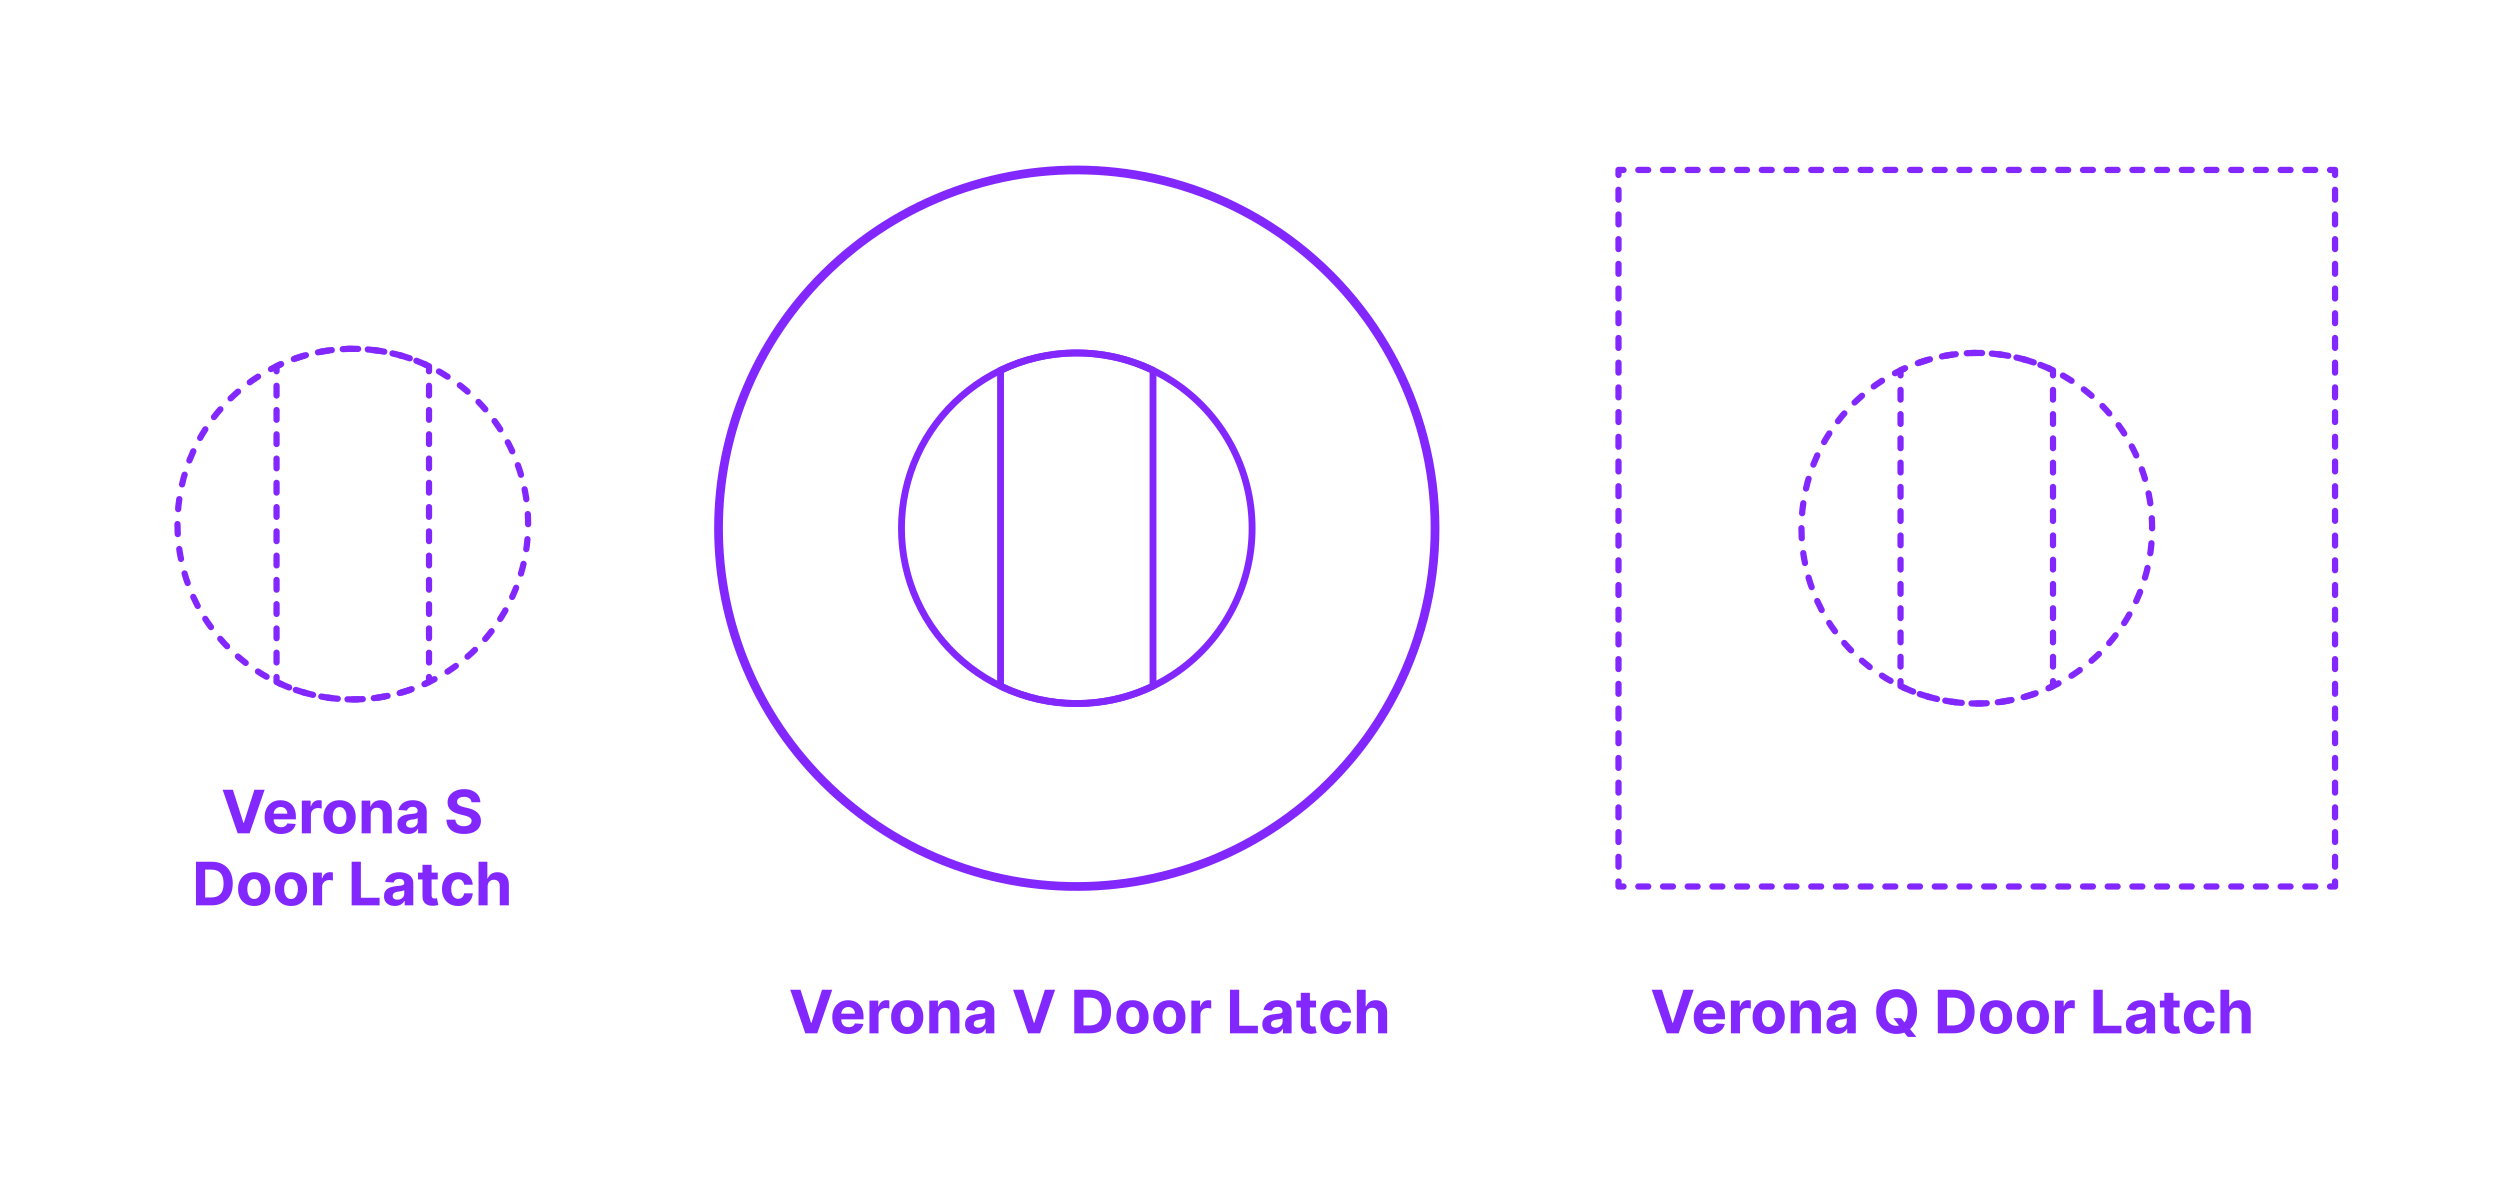 <?xml version="1.0" encoding="utf-8"?>
<!-- Generator: Adobe Illustrator 27.2.0, SVG Export Plug-In . SVG Version: 6.00 Build 0)  -->
<!DOCTYPE svg PUBLIC "-//W3C//DTD SVG 1.1//EN" "http://www.w3.org/Graphics/SVG/1.1/DTD/svg11.dtd">
<svg version="1.1" xmlns:x="http://ns.adobe.com/Extensibility/1.0/" xmlns:i="http://ns.adobe.com/AdobeIllustrator/10.0/" xmlns:graph="http://ns.adobe.com/Graphs/1.0/"
	 xmlns="http://www.w3.org/2000/svg" xmlns:xlink="http://www.w3.org/1999/xlink" xmlns:a="http://ns.adobe.com/AdobeSVGViewerExtensions/3.0/"
	 x="0px" y="0px" width="1000px" height="475px" viewBox="0 0 1000 475" enable-background="new 0 0 1000 475" xml:space="preserve"
	>
<g id="FILL-BACKGROUND">
	<rect fill="#FFFFFF" width="1000" height="475"/>
</g>
<g id="N-TEXT">
	<g id="MTEXT_00000049908892632557276000000014801915908652644497_">
		<g>
			<g>
				<g>
					<path fill="#8228FF" d="M93.149,315.889l4.219,13.262h0.162l4.227-13.262h4.091l-6.017,17.455h-4.755l-6.026-17.455H93.149z"/>
					<path fill="#8228FF" d="M112.351,333.6c-1.346,0-2.504-0.274-3.473-0.822c-0.969-0.549-1.715-1.327-2.237-2.336
						c-0.523-1.008-0.784-2.203-0.784-3.584c0-1.346,0.261-2.527,0.784-3.545c0.522-1.018,1.26-1.81,2.211-2.378
						c0.952-0.567,2.07-0.853,3.354-0.853c0.863,0,1.669,0.139,2.416,0.414s1.4,0.688,1.96,1.24c0.56,0.551,0.996,1.242,1.308,2.074
						c0.312,0.833,0.469,1.807,0.469,2.92v0.996h-11.054v-2.25h7.637c0-0.521-0.114-0.984-0.341-1.389
						c-0.227-0.403-0.541-0.721-0.941-0.95c-0.401-0.229-0.865-0.345-1.394-0.345c-0.551,0-1.039,0.126-1.462,0.379
						s-0.754,0.591-0.993,1.014c-0.239,0.424-0.361,0.895-0.367,1.411v2.14c0,0.646,0.121,1.207,0.362,1.678
						c0.242,0.473,0.584,0.836,1.027,1.092c0.443,0.256,0.968,0.383,1.577,0.383c0.403,0,0.772-0.057,1.108-0.17
						c0.335-0.113,0.622-0.284,0.861-0.512c0.238-0.227,0.42-0.506,0.545-0.835l3.358,0.222c-0.17,0.807-0.519,1.51-1.044,2.109
						c-0.526,0.6-1.202,1.065-2.029,1.398C114.384,333.434,113.431,333.6,112.351,333.6z"/>
					<path fill="#8228FF" d="M120.729,333.344v-13.091h3.52v2.284h0.136c0.239-0.812,0.639-1.428,1.202-1.846
						s1.21-0.626,1.943-0.626c0.182,0,0.378,0.011,0.588,0.034c0.21,0.022,0.395,0.054,0.554,0.094v3.221
						c-0.17-0.051-0.406-0.096-0.708-0.136s-0.577-0.06-0.827-0.06c-0.534,0-1.01,0.115-1.428,0.346
						c-0.417,0.229-0.747,0.549-0.988,0.959c-0.242,0.408-0.362,0.88-0.362,1.414v7.406H120.729z"/>
					<path fill="#8228FF" d="M135.84,333.6c-1.324,0-2.467-0.283-3.431-0.848c-0.963-0.566-1.706-1.355-2.229-2.369
						c-0.523-1.016-0.784-2.192-0.784-3.533c0-1.353,0.261-2.535,0.784-3.55c0.522-1.015,1.266-1.804,2.229-2.37
						c0.963-0.564,2.106-0.848,3.431-0.848c1.324,0,2.467,0.283,3.43,0.848c0.963,0.566,1.706,1.355,2.229,2.37
						c0.522,1.015,0.784,2.197,0.784,3.55c0,1.341-0.261,2.518-0.784,3.533c-0.523,1.014-1.266,1.803-2.229,2.369
						C138.307,333.316,137.164,333.6,135.84,333.6z M135.857,330.787c0.602,0,1.105-0.172,1.508-0.516s0.709-0.814,0.916-1.41
						c0.208-0.598,0.312-1.275,0.312-2.037s-0.104-1.441-0.312-2.037c-0.207-0.597-0.513-1.068-0.916-1.415
						s-0.906-0.521-1.508-0.521c-0.608,0-1.118,0.174-1.53,0.521c-0.412,0.347-0.722,0.818-0.929,1.415
						c-0.208,0.596-0.311,1.275-0.311,2.037s0.104,1.439,0.311,2.037c0.208,0.596,0.517,1.066,0.929,1.41
						C134.739,330.615,135.249,330.787,135.857,330.787z"/>
					<path fill="#8228FF" d="M148.283,325.775v7.568h-3.631v-13.091h3.46v2.31h0.153c0.29-0.762,0.775-1.365,1.458-1.811
						c0.682-0.446,1.508-0.67,2.48-0.67c0.909,0,1.702,0.199,2.378,0.598c0.676,0.396,1.202,0.964,1.577,1.699
						c0.375,0.736,0.562,1.613,0.562,2.629v8.336h-3.631v-7.688c0.006-0.801-0.199-1.428-0.613-1.879
						c-0.415-0.452-0.986-0.678-1.713-0.678c-0.489,0-0.919,0.105-1.291,0.314c-0.372,0.211-0.662,0.516-0.87,0.917
						C148.395,324.731,148.288,325.213,148.283,325.775z"/>
					<path fill="#8228FF" d="M163.308,333.591c-0.835,0-1.58-0.146-2.233-0.438c-0.653-0.293-1.169-0.728-1.547-1.305
						c-0.378-0.576-0.566-1.297-0.566-2.16c0-0.727,0.133-1.338,0.4-1.832s0.631-0.893,1.091-1.193
						c0.46-0.301,0.984-0.529,1.572-0.682c0.588-0.154,1.206-0.262,1.854-0.324c0.761-0.08,1.375-0.154,1.841-0.227
						c0.466-0.07,0.804-0.177,1.014-0.318c0.21-0.143,0.315-0.353,0.315-0.631v-0.051c0-0.541-0.169-0.958-0.507-1.254
						c-0.338-0.295-0.817-0.443-1.436-0.443c-0.653,0-1.173,0.145-1.56,0.432c-0.386,0.286-0.642,0.646-0.767,1.078l-3.358-0.273
						c0.17-0.795,0.506-1.484,1.006-2.066s1.146-1.031,1.939-1.348c0.792-0.314,1.711-0.473,2.757-0.473
						c0.728,0,1.425,0.086,2.092,0.256s1.262,0.436,1.781,0.793c0.52,0.357,0.931,0.816,1.231,1.377
						c0.301,0.559,0.452,1.229,0.452,2.006v8.83h-3.443v-1.815h-0.103c-0.21,0.409-0.491,0.769-0.844,1.078
						c-0.352,0.31-0.775,0.552-1.27,0.725C164.527,333.504,163.956,333.591,163.308,333.591z M164.348,331.086
						c0.534,0,1.005-0.107,1.415-0.32s0.73-0.502,0.963-0.865c0.233-0.363,0.349-0.775,0.349-1.236v-1.389
						c-0.114,0.074-0.269,0.141-0.464,0.201c-0.196,0.059-0.417,0.113-0.661,0.161s-0.489,0.091-0.733,0.128
						s-0.466,0.07-0.665,0.098c-0.426,0.062-0.798,0.162-1.117,0.299s-0.565,0.319-0.741,0.549c-0.176,0.23-0.264,0.516-0.264,0.857
						c0,0.494,0.18,0.871,0.541,1.129C163.333,330.956,163.791,331.086,164.348,331.086z"/>
					<path fill="#8228FF" d="M188.604,320.909c-0.068-0.688-0.361-1.222-0.878-1.603s-1.219-0.57-2.105-0.57
						c-0.603,0-1.111,0.084-1.526,0.251c-0.415,0.167-0.731,0.399-0.95,0.694c-0.219,0.296-0.328,0.631-0.328,1.006
						c-0.011,0.312,0.056,0.586,0.2,0.818c0.145,0.232,0.345,0.434,0.601,0.601c0.256,0.168,0.551,0.312,0.886,0.435
						c0.335,0.123,0.693,0.227,1.074,0.311l1.568,0.375c0.761,0.172,1.46,0.398,2.097,0.683s1.188,0.634,1.653,1.048
						c0.466,0.415,0.828,0.904,1.087,1.467c0.258,0.562,0.391,1.207,0.396,1.934c-0.005,1.068-0.277,1.994-0.814,2.775
						c-0.537,0.781-1.31,1.386-2.318,1.814c-1.009,0.43-2.223,0.644-3.644,0.644c-1.409,0-2.635-0.216-3.678-0.647
						s-1.855-1.072-2.438-1.922s-0.888-1.902-0.916-3.158h3.571c0.04,0.586,0.209,1.072,0.507,1.462s0.699,0.683,1.202,0.878
						s1.072,0.294,1.709,0.294c0.625,0,1.169-0.091,1.632-0.272s0.823-0.436,1.078-0.759c0.256-0.323,0.384-0.696,0.384-1.116
						c0-0.393-0.115-0.722-0.345-0.988c-0.23-0.268-0.565-0.494-1.006-0.682s-0.979-0.359-1.615-0.512l-1.9-0.478
						c-1.472-0.358-2.633-0.917-3.486-1.679c-0.852-0.762-1.275-1.787-1.27-3.077c-0.005-1.057,0.277-1.979,0.848-2.771
						c0.571-0.789,1.356-1.406,2.356-1.849c1-0.443,2.136-0.665,3.409-0.665c1.295,0,2.428,0.222,3.396,0.665
						c0.969,0.442,1.723,1.06,2.263,1.849c0.54,0.791,0.818,1.705,0.835,2.745H188.604z"/>
					<path fill="#8228FF" d="M84.563,362.144h-6.188v-17.454h6.239c1.755,0,3.267,0.348,4.534,1.043
						c1.267,0.697,2.243,1.695,2.928,2.996s1.027,2.858,1.027,4.671c0,1.817-0.342,3.38-1.027,4.688
						c-0.685,1.307-1.665,2.31-2.94,3.009C87.86,361.794,86.336,362.144,84.563,362.144z M82.066,358.981h2.344
						c1.091,0,2.01-0.194,2.757-0.583c0.747-0.39,1.31-0.994,1.688-1.816c0.378-0.82,0.567-1.882,0.567-3.183
						c0-1.29-0.189-2.344-0.567-3.162s-0.939-1.421-1.683-1.807c-0.745-0.387-1.662-0.579-2.753-0.579h-2.352V358.981z"/>
					<path fill="#8228FF" d="M101.677,362.399c-1.324,0-2.467-0.282-3.431-0.849c-0.963-0.564-1.706-1.354-2.229-2.369
						c-0.523-1.014-0.784-2.191-0.784-3.532c0-1.353,0.261-2.536,0.784-3.55c0.522-1.014,1.266-1.805,2.229-2.369
						c0.963-0.565,2.106-0.848,3.431-0.848c1.324,0,2.467,0.282,3.43,0.848c0.963,0.564,1.706,1.355,2.229,2.369
						c0.522,1.014,0.784,2.197,0.784,3.55c0,1.341-0.261,2.519-0.784,3.532c-0.523,1.015-1.266,1.805-2.229,2.369
						C104.145,362.117,103.001,362.399,101.677,362.399z M101.694,359.587c0.602,0,1.105-0.172,1.508-0.516s0.709-0.813,0.916-1.411
						c0.208-0.596,0.312-1.275,0.312-2.037c0-0.761-0.104-1.439-0.312-2.036c-0.207-0.597-0.513-1.068-0.916-1.415
						c-0.403-0.346-0.906-0.52-1.508-0.52c-0.608,0-1.118,0.174-1.53,0.52c-0.412,0.347-0.722,0.818-0.929,1.415
						s-0.311,1.275-0.311,2.036c0,0.762,0.104,1.441,0.311,2.037c0.208,0.598,0.517,1.067,0.929,1.411
						C100.576,359.415,101.086,359.587,101.694,359.587z"/>
					<path fill="#8228FF" d="M116.404,362.399c-1.324,0-2.467-0.282-3.431-0.849c-0.963-0.564-1.706-1.354-2.229-2.369
						c-0.523-1.014-0.784-2.191-0.784-3.532c0-1.353,0.261-2.536,0.784-3.55c0.522-1.014,1.266-1.805,2.229-2.369
						c0.963-0.565,2.106-0.848,3.431-0.848c1.324,0,2.467,0.282,3.43,0.848c0.963,0.564,1.706,1.355,2.229,2.369
						c0.522,1.014,0.784,2.197,0.784,3.55c0,1.341-0.261,2.519-0.784,3.532c-0.523,1.015-1.266,1.805-2.229,2.369
						C118.872,362.117,117.728,362.399,116.404,362.399z M116.421,359.587c0.602,0,1.105-0.172,1.508-0.516s0.709-0.813,0.916-1.411
						c0.208-0.596,0.312-1.275,0.312-2.037c0-0.761-0.104-1.439-0.312-2.036c-0.207-0.597-0.513-1.068-0.916-1.415
						c-0.403-0.346-0.906-0.52-1.508-0.52c-0.608,0-1.118,0.174-1.53,0.52c-0.412,0.347-0.722,0.818-0.929,1.415
						s-0.311,1.275-0.311,2.036c0,0.762,0.104,1.441,0.311,2.037c0.208,0.598,0.517,1.067,0.929,1.411
						C115.303,359.415,115.813,359.587,116.421,359.587z"/>
					<path fill="#8228FF" d="M125.216,362.144v-13.091h3.52v2.284h0.136c0.239-0.812,0.639-1.428,1.202-1.845
						c0.562-0.418,1.21-0.627,1.943-0.627c0.182,0,0.378,0.012,0.588,0.034c0.21,0.022,0.395,0.054,0.554,0.094v3.222
						c-0.17-0.051-0.406-0.097-0.708-0.137c-0.301-0.039-0.577-0.06-0.827-0.06c-0.534,0-1.01,0.115-1.428,0.345
						c-0.417,0.23-0.747,0.551-0.988,0.959c-0.242,0.409-0.362,0.881-0.362,1.415v7.406H125.216z"/>
					<path fill="#8228FF" d="M140.659,362.144v-17.454h3.69v14.412h7.483v3.042H140.659z"/>
					<path fill="#8228FF" d="M157.943,362.391c-0.835,0-1.58-0.146-2.233-0.439c-0.653-0.292-1.169-0.727-1.547-1.303
						c-0.378-0.577-0.566-1.297-0.566-2.161c0-0.728,0.133-1.338,0.4-1.833c0.267-0.494,0.631-0.891,1.091-1.192
						c0.46-0.302,0.984-0.528,1.572-0.683c0.588-0.152,1.206-0.261,1.854-0.323c0.761-0.079,1.375-0.155,1.841-0.226
						c0.466-0.071,0.804-0.178,1.014-0.32c0.21-0.142,0.315-0.352,0.315-0.631v-0.051c0-0.539-0.169-0.957-0.507-1.252
						c-0.338-0.296-0.817-0.443-1.436-0.443c-0.653,0-1.173,0.143-1.56,0.43s-0.642,0.646-0.767,1.078l-3.358-0.272
						c0.17-0.796,0.506-1.484,1.006-2.067c0.5-0.582,1.146-1.031,1.939-1.346c0.792-0.315,1.711-0.473,2.757-0.473
						c0.728,0,1.425,0.084,2.092,0.255s1.262,0.435,1.781,0.793c0.52,0.358,0.931,0.817,1.231,1.376
						c0.301,0.561,0.452,1.229,0.452,2.008v8.829h-3.443v-1.815h-0.103c-0.21,0.409-0.491,0.769-0.844,1.078
						c-0.352,0.311-0.775,0.551-1.27,0.725C159.162,362.305,158.591,362.391,157.943,362.391z M158.983,359.885
						c0.534,0,1.005-0.106,1.415-0.319s0.73-0.501,0.963-0.865c0.233-0.363,0.349-0.775,0.349-1.235v-1.39
						c-0.114,0.074-0.269,0.141-0.464,0.2c-0.196,0.061-0.417,0.113-0.661,0.162s-0.489,0.091-0.733,0.128s-0.466,0.069-0.665,0.099
						c-0.426,0.062-0.798,0.161-1.117,0.298c-0.318,0.136-0.565,0.319-0.741,0.55c-0.176,0.23-0.264,0.516-0.264,0.856
						c0,0.494,0.18,0.87,0.541,1.129S158.426,359.885,158.983,359.885z"/>
					<path fill="#8228FF" d="M175.099,349.053v2.727h-7.884v-2.727H175.099z M169.005,345.916h3.63v12.205
						c0,0.335,0.051,0.596,0.153,0.779c0.103,0.186,0.246,0.314,0.431,0.389c0.185,0.073,0.399,0.11,0.644,0.11
						c0.17,0,0.341-0.016,0.511-0.047s0.301-0.056,0.392-0.073l0.571,2.702c-0.182,0.058-0.438,0.124-0.767,0.2
						c-0.33,0.077-0.73,0.124-1.202,0.141c-0.875,0.034-1.641-0.082-2.297-0.35c-0.656-0.267-1.166-0.682-1.53-1.244
						s-0.542-1.272-0.537-2.131V345.916z"/>
					<path fill="#8228FF" d="M183.238,362.399c-1.341,0-2.493-0.286-3.456-0.856c-0.963-0.571-1.702-1.365-2.216-2.383
						c-0.515-1.017-0.771-2.188-0.771-3.511c0-1.341,0.26-2.519,0.78-3.532c0.52-1.015,1.26-1.808,2.22-2.379
						c0.96-0.57,2.102-0.855,3.426-0.855c1.142,0,2.142,0.207,3,0.621c0.858,0.415,1.537,0.998,2.037,1.748s0.776,1.631,0.827,2.642
						h-3.426c-0.097-0.653-0.351-1.181-0.763-1.581c-0.412-0.4-0.951-0.601-1.615-0.601c-0.562,0-1.053,0.151-1.47,0.456
						c-0.417,0.304-0.743,0.746-0.976,1.325c-0.233,0.579-0.35,1.281-0.35,2.104c0,0.836,0.115,1.546,0.345,2.131
						c0.23,0.586,0.555,1.031,0.976,1.338s0.912,0.461,1.475,0.461c0.415,0,0.789-0.086,1.121-0.256
						c0.333-0.17,0.608-0.419,0.827-0.746c0.219-0.326,0.362-0.72,0.431-1.18h3.426c-0.057,1-0.328,1.879-0.814,2.637
						c-0.486,0.76-1.155,1.352-2.007,1.777C185.412,362.186,184.403,362.399,183.238,362.399z"/>
					<path fill="#8228FF" d="M195.051,354.575v7.568h-3.631v-17.454h3.528v6.673h0.154c0.295-0.772,0.772-1.38,1.432-1.819
						c0.659-0.44,1.486-0.66,2.48-0.66c0.909,0,1.703,0.197,2.382,0.592c0.679,0.395,1.207,0.96,1.585,1.695
						c0.378,0.736,0.564,1.615,0.559,2.639v8.335h-3.631v-7.688c0.005-0.807-0.197-1.435-0.609-1.884s-0.987-0.673-1.726-0.673
						c-0.494,0-0.93,0.104-1.308,0.315c-0.378,0.21-0.673,0.516-0.886,0.916S195.056,354.013,195.051,354.575z"/>
				</g>
			</g>
		</g>
	</g>
	<g id="MTEXT_00000067221210743022447010000009458943793819097245_">
		<g>
			<g>
				<g>
					<path fill="#8228FF" d="M320.203,395.889l4.219,13.262h0.162l4.227-13.262h4.091l-6.017,17.455h-4.755l-6.026-17.455H320.203z"
						/>
					<path fill="#8228FF" d="M339.404,413.6c-1.346,0-2.504-0.274-3.473-0.822c-0.969-0.549-1.715-1.327-2.237-2.336
						c-0.523-1.008-0.784-2.203-0.784-3.584c0-1.346,0.261-2.527,0.784-3.545c0.522-1.018,1.26-1.81,2.211-2.378
						c0.952-0.567,2.07-0.853,3.354-0.853c0.863,0,1.669,0.139,2.416,0.414s1.4,0.688,1.96,1.24c0.56,0.551,0.996,1.242,1.308,2.074
						c0.312,0.833,0.469,1.807,0.469,2.92v0.996h-11.054v-2.25h7.637c0-0.521-0.114-0.984-0.341-1.389
						c-0.227-0.403-0.541-0.721-0.941-0.95c-0.401-0.229-0.865-0.345-1.394-0.345c-0.551,0-1.039,0.126-1.462,0.379
						s-0.754,0.591-0.993,1.014c-0.239,0.424-0.361,0.895-0.367,1.411v2.14c0,0.646,0.121,1.207,0.362,1.678
						c0.242,0.473,0.584,0.836,1.027,1.092c0.443,0.256,0.968,0.383,1.577,0.383c0.403,0,0.772-0.057,1.108-0.17
						c0.335-0.113,0.622-0.284,0.861-0.512c0.238-0.227,0.42-0.506,0.545-0.835l3.358,0.222c-0.17,0.807-0.519,1.51-1.044,2.109
						c-0.526,0.6-1.202,1.065-2.029,1.398C341.437,413.434,340.484,413.6,339.404,413.6z"/>
					<path fill="#8228FF" d="M347.782,413.344v-13.091h3.52v2.284h0.136c0.239-0.812,0.639-1.428,1.202-1.846
						s1.21-0.626,1.943-0.626c0.182,0,0.378,0.011,0.588,0.034c0.21,0.022,0.395,0.054,0.554,0.094v3.221
						c-0.17-0.051-0.406-0.096-0.708-0.136s-0.577-0.06-0.827-0.06c-0.534,0-1.01,0.115-1.428,0.346
						c-0.417,0.229-0.747,0.549-0.988,0.959c-0.242,0.408-0.362,0.88-0.362,1.414v7.406H347.782z"/>
					<path fill="#8228FF" d="M362.893,413.6c-1.324,0-2.467-0.283-3.431-0.848c-0.963-0.566-1.706-1.355-2.229-2.369
						c-0.523-1.016-0.784-2.192-0.784-3.533c0-1.353,0.261-2.535,0.784-3.55c0.522-1.015,1.266-1.804,2.229-2.37
						c0.963-0.564,2.106-0.848,3.431-0.848c1.324,0,2.467,0.283,3.43,0.848c0.963,0.566,1.706,1.355,2.229,2.37
						c0.522,1.015,0.784,2.197,0.784,3.55c0,1.341-0.261,2.518-0.784,3.533c-0.523,1.014-1.266,1.803-2.229,2.369
						C365.36,413.316,364.217,413.6,362.893,413.6z M362.91,410.787c0.602,0,1.105-0.172,1.508-0.516s0.709-0.814,0.916-1.41
						c0.208-0.598,0.312-1.275,0.312-2.037s-0.104-1.441-0.312-2.037c-0.207-0.597-0.513-1.068-0.916-1.415
						s-0.906-0.521-1.508-0.521c-0.608,0-1.118,0.174-1.53,0.521c-0.412,0.347-0.722,0.818-0.929,1.415
						c-0.208,0.596-0.311,1.275-0.311,2.037s0.104,1.439,0.311,2.037c0.208,0.596,0.517,1.066,0.929,1.41
						C361.792,410.615,362.302,410.787,362.91,410.787z"/>
					<path fill="#8228FF" d="M375.336,405.775v7.568h-3.631v-13.091h3.46v2.31h0.153c0.29-0.762,0.775-1.365,1.458-1.811
						c0.682-0.446,1.508-0.67,2.48-0.67c0.909,0,1.702,0.199,2.378,0.598c0.676,0.396,1.202,0.964,1.577,1.699
						c0.375,0.736,0.562,1.613,0.562,2.629v8.336h-3.631v-7.688c0.006-0.801-0.199-1.428-0.613-1.879
						c-0.415-0.452-0.986-0.678-1.713-0.678c-0.489,0-0.919,0.105-1.291,0.314c-0.372,0.211-0.662,0.516-0.87,0.917
						C375.449,404.731,375.342,405.213,375.336,405.775z"/>
					<path fill="#8228FF" d="M390.361,413.591c-0.835,0-1.58-0.146-2.233-0.438c-0.653-0.293-1.169-0.728-1.547-1.305
						c-0.378-0.576-0.566-1.297-0.566-2.16c0-0.727,0.133-1.338,0.4-1.832s0.631-0.893,1.091-1.193
						c0.46-0.301,0.984-0.529,1.572-0.682c0.588-0.154,1.206-0.262,1.854-0.324c0.761-0.08,1.375-0.154,1.841-0.227
						c0.466-0.07,0.804-0.177,1.014-0.318c0.21-0.143,0.315-0.353,0.315-0.631v-0.051c0-0.541-0.169-0.958-0.507-1.254
						c-0.338-0.295-0.817-0.443-1.436-0.443c-0.653,0-1.173,0.145-1.56,0.432c-0.386,0.286-0.642,0.646-0.767,1.078l-3.358-0.273
						c0.17-0.795,0.506-1.484,1.006-2.066s1.146-1.031,1.939-1.348c0.792-0.314,1.711-0.473,2.757-0.473
						c0.728,0,1.425,0.086,2.092,0.256s1.262,0.436,1.781,0.793c0.52,0.357,0.931,0.816,1.231,1.377
						c0.301,0.559,0.452,1.229,0.452,2.006v8.83h-3.443v-1.815h-0.103c-0.21,0.409-0.491,0.769-0.844,1.078
						c-0.352,0.31-0.775,0.552-1.27,0.725C391.58,413.504,391.009,413.591,390.361,413.591z M391.401,411.086
						c0.534,0,1.005-0.107,1.415-0.32s0.73-0.502,0.963-0.865c0.233-0.363,0.349-0.775,0.349-1.236v-1.389
						c-0.114,0.074-0.269,0.141-0.464,0.201c-0.196,0.059-0.417,0.113-0.661,0.161s-0.489,0.091-0.733,0.128
						s-0.466,0.07-0.665,0.098c-0.426,0.062-0.798,0.162-1.117,0.299s-0.565,0.319-0.741,0.549c-0.176,0.23-0.264,0.516-0.264,0.857
						c0,0.494,0.18,0.871,0.541,1.129C390.386,410.956,390.844,411.086,391.401,411.086z"/>
					<path fill="#8228FF" d="M409.341,395.889l4.219,13.262h0.162l4.227-13.262h4.091l-6.017,17.455h-4.755l-6.026-17.455H409.341z"
						/>
					<path fill="#8228FF" d="M435.89,413.344h-6.188v-17.455h6.239c1.755,0,3.267,0.349,4.534,1.045
						c1.267,0.695,2.243,1.694,2.928,2.996c0.685,1.301,1.027,2.857,1.027,4.67c0,1.818-0.342,3.381-1.027,4.688
						s-1.665,2.31-2.94,3.008C439.187,412.994,437.662,413.344,435.89,413.344z M433.393,410.182h2.344
						c1.091,0,2.01-0.194,2.757-0.584c0.747-0.389,1.31-0.994,1.688-1.814c0.378-0.821,0.567-1.883,0.567-3.184
						c0-1.29-0.189-2.344-0.567-3.162s-0.939-1.42-1.683-1.807c-0.745-0.387-1.662-0.58-2.753-0.58h-2.352V410.182z"/>
					<path fill="#8228FF" d="M453.003,413.6c-1.324,0-2.467-0.283-3.431-0.848c-0.963-0.566-1.706-1.355-2.229-2.369
						c-0.523-1.016-0.784-2.192-0.784-3.533c0-1.353,0.261-2.535,0.784-3.55c0.522-1.015,1.266-1.804,2.229-2.37
						c0.963-0.564,2.106-0.848,3.431-0.848c1.324,0,2.467,0.283,3.43,0.848c0.963,0.566,1.706,1.355,2.229,2.37
						c0.522,1.015,0.784,2.197,0.784,3.55c0,1.341-0.261,2.518-0.784,3.533c-0.523,1.014-1.266,1.803-2.229,2.369
						C455.47,413.316,454.327,413.6,453.003,413.6z M453.02,410.787c0.602,0,1.105-0.172,1.508-0.516s0.709-0.814,0.916-1.41
						c0.208-0.598,0.312-1.275,0.312-2.037s-0.104-1.441-0.312-2.037c-0.207-0.597-0.513-1.068-0.916-1.415
						s-0.906-0.521-1.508-0.521c-0.608,0-1.118,0.174-1.53,0.521c-0.412,0.347-0.722,0.818-0.929,1.415
						c-0.208,0.596-0.311,1.275-0.311,2.037s0.104,1.439,0.311,2.037c0.208,0.596,0.517,1.066,0.929,1.41
						C451.902,410.615,452.412,410.787,453.02,410.787z"/>
					<path fill="#8228FF" d="M467.73,413.6c-1.324,0-2.467-0.283-3.431-0.848c-0.963-0.566-1.706-1.355-2.229-2.369
						c-0.523-1.016-0.784-2.192-0.784-3.533c0-1.353,0.261-2.535,0.784-3.55c0.522-1.015,1.266-1.804,2.229-2.37
						c0.963-0.564,2.106-0.848,3.431-0.848c1.324,0,2.467,0.283,3.43,0.848c0.963,0.566,1.706,1.355,2.229,2.37
						c0.522,1.015,0.784,2.197,0.784,3.55c0,1.341-0.261,2.518-0.784,3.533c-0.523,1.014-1.266,1.803-2.229,2.369
						C470.197,413.316,469.054,413.6,467.73,413.6z M467.747,410.787c0.602,0,1.105-0.172,1.508-0.516s0.709-0.814,0.916-1.41
						c0.208-0.598,0.312-1.275,0.312-2.037s-0.104-1.441-0.312-2.037c-0.207-0.597-0.513-1.068-0.916-1.415
						s-0.906-0.521-1.508-0.521c-0.608,0-1.118,0.174-1.53,0.521c-0.412,0.347-0.722,0.818-0.929,1.415
						c-0.208,0.596-0.311,1.275-0.311,2.037s0.104,1.439,0.311,2.037c0.208,0.596,0.517,1.066,0.929,1.41
						C466.629,410.615,467.139,410.787,467.747,410.787z"/>
					<path fill="#8228FF" d="M476.542,413.344v-13.091h3.52v2.284h0.136c0.239-0.812,0.639-1.428,1.202-1.846
						s1.21-0.626,1.943-0.626c0.182,0,0.378,0.011,0.588,0.034c0.21,0.022,0.395,0.054,0.554,0.094v3.221
						c-0.17-0.051-0.406-0.096-0.708-0.136s-0.577-0.06-0.827-0.06c-0.534,0-1.01,0.115-1.428,0.346
						c-0.417,0.229-0.747,0.549-0.988,0.959c-0.242,0.408-0.362,0.88-0.362,1.414v7.406H476.542z"/>
					<path fill="#8228FF" d="M491.985,413.344v-17.455h3.69v14.412h7.483v3.043H491.985z"/>
					<path fill="#8228FF" d="M509.269,413.591c-0.835,0-1.58-0.146-2.233-0.438c-0.653-0.293-1.169-0.728-1.547-1.305
						c-0.378-0.576-0.566-1.297-0.566-2.16c0-0.727,0.133-1.338,0.4-1.832s0.631-0.893,1.091-1.193
						c0.46-0.301,0.984-0.529,1.572-0.682c0.588-0.154,1.206-0.262,1.854-0.324c0.761-0.08,1.375-0.154,1.841-0.227
						c0.466-0.07,0.804-0.177,1.014-0.318c0.21-0.143,0.315-0.353,0.315-0.631v-0.051c0-0.541-0.169-0.958-0.507-1.254
						c-0.338-0.295-0.817-0.443-1.436-0.443c-0.653,0-1.173,0.145-1.56,0.432c-0.386,0.286-0.642,0.646-0.767,1.078l-3.358-0.273
						c0.17-0.795,0.506-1.484,1.006-2.066s1.146-1.031,1.939-1.348c0.792-0.314,1.711-0.473,2.757-0.473
						c0.728,0,1.425,0.086,2.092,0.256s1.262,0.436,1.781,0.793c0.52,0.357,0.931,0.816,1.231,1.377
						c0.301,0.559,0.452,1.229,0.452,2.006v8.83h-3.443v-1.815h-0.103c-0.21,0.409-0.491,0.769-0.844,1.078
						c-0.352,0.31-0.775,0.552-1.27,0.725C510.488,413.504,509.917,413.591,509.269,413.591z M510.309,411.086
						c0.534,0,1.005-0.107,1.415-0.32s0.73-0.502,0.963-0.865c0.233-0.363,0.349-0.775,0.349-1.236v-1.389
						c-0.114,0.074-0.269,0.141-0.464,0.201c-0.196,0.059-0.417,0.113-0.661,0.161s-0.489,0.091-0.733,0.128
						s-0.466,0.07-0.665,0.098c-0.426,0.062-0.798,0.162-1.117,0.299s-0.565,0.319-0.741,0.549c-0.176,0.23-0.264,0.516-0.264,0.857
						c0,0.494,0.18,0.871,0.541,1.129C509.293,410.956,509.752,411.086,510.309,411.086z"/>
					<path fill="#8228FF" d="M526.425,400.253v2.728h-7.884v-2.728H526.425z M520.332,397.117h3.63v12.203
						c0,0.336,0.051,0.596,0.153,0.781c0.103,0.184,0.246,0.313,0.431,0.387c0.185,0.074,0.399,0.111,0.644,0.111
						c0.17,0,0.341-0.016,0.511-0.047s0.301-0.056,0.392-0.072l0.571,2.701c-0.182,0.057-0.438,0.123-0.767,0.201
						c-0.33,0.076-0.73,0.123-1.202,0.141c-0.875,0.033-1.641-0.083-2.297-0.35c-0.656-0.268-1.166-0.682-1.53-1.244
						s-0.542-1.273-0.537-2.131V397.117z"/>
					<path fill="#8228FF" d="M534.564,413.6c-1.341,0-2.493-0.285-3.456-0.857c-0.963-0.57-1.702-1.364-2.216-2.381
						c-0.515-1.018-0.771-2.188-0.771-3.512c0-1.341,0.26-2.519,0.78-3.533c0.52-1.014,1.26-1.807,2.22-2.377
						c0.96-0.572,2.102-0.857,3.426-0.857c1.142,0,2.142,0.208,3,0.623c0.858,0.414,1.537,0.996,2.037,1.746
						s0.776,1.631,0.827,2.643h-3.426c-0.097-0.653-0.351-1.18-0.763-1.581c-0.412-0.4-0.951-0.601-1.615-0.601
						c-0.562,0-1.053,0.152-1.47,0.455c-0.417,0.305-0.743,0.746-0.976,1.326c-0.233,0.58-0.35,1.281-0.35,2.105
						c0,0.834,0.115,1.545,0.345,2.131c0.23,0.584,0.555,1.031,0.976,1.338s0.912,0.459,1.475,0.459
						c0.415,0,0.789-0.084,1.121-0.255c0.333-0.171,0.608-0.419,0.827-0.745c0.219-0.327,0.362-0.721,0.431-1.182h3.426
						c-0.057,1-0.328,1.88-0.814,2.639c-0.486,0.758-1.155,1.351-2.007,1.777C536.738,413.387,535.729,413.6,534.564,413.6z"/>
					<path fill="#8228FF" d="M546.377,405.775v7.568h-3.631v-17.455h3.528v6.674h0.154c0.295-0.772,0.772-1.379,1.432-1.82
						c0.659-0.439,1.486-0.66,2.48-0.66c0.909,0,1.703,0.197,2.382,0.593c0.679,0.396,1.207,0.96,1.585,1.696
						c0.378,0.735,0.564,1.615,0.559,2.637v8.336h-3.631v-7.688c0.005-0.807-0.197-1.435-0.609-1.883
						c-0.412-0.449-0.987-0.674-1.726-0.674c-0.494,0-0.93,0.105-1.308,0.314c-0.378,0.211-0.673,0.516-0.886,0.917
						C546.492,404.731,546.382,405.213,546.377,405.775z"/>
				</g>
			</g>
		</g>
	</g>
	<g id="MTEXT_00000153684600534716935580000002804805572178160271_">
		<g>
			<g>
				<g>
					<path fill="#8228FF" d="M664.785,395.889l4.219,13.262h0.162l4.227-13.262h4.091l-6.017,17.455h-4.755l-6.026-17.455H664.785z"
						/>
					<path fill="#8228FF" d="M683.987,413.6c-1.346,0-2.504-0.274-3.473-0.822c-0.969-0.549-1.715-1.327-2.237-2.336
						c-0.523-1.008-0.784-2.203-0.784-3.584c0-1.346,0.261-2.527,0.784-3.545c0.522-1.018,1.26-1.81,2.211-2.378
						c0.952-0.567,2.07-0.853,3.354-0.853c0.863,0,1.669,0.139,2.416,0.414s1.4,0.688,1.96,1.24c0.56,0.551,0.996,1.242,1.308,2.074
						c0.312,0.833,0.469,1.807,0.469,2.92v0.996h-11.054v-2.25h7.637c0-0.521-0.114-0.984-0.341-1.389
						c-0.227-0.403-0.541-0.721-0.941-0.95c-0.401-0.229-0.865-0.345-1.394-0.345c-0.551,0-1.039,0.126-1.462,0.379
						s-0.754,0.591-0.993,1.014c-0.239,0.424-0.361,0.895-0.367,1.411v2.14c0,0.646,0.121,1.207,0.362,1.678
						c0.242,0.473,0.584,0.836,1.027,1.092c0.443,0.256,0.968,0.383,1.577,0.383c0.403,0,0.772-0.057,1.108-0.17
						c0.335-0.113,0.622-0.284,0.861-0.512c0.238-0.227,0.42-0.506,0.545-0.835l3.358,0.222c-0.17,0.807-0.519,1.51-1.044,2.109
						c-0.526,0.6-1.202,1.065-2.029,1.398C686.02,413.434,685.066,413.6,683.987,413.6z"/>
					<path fill="#8228FF" d="M692.365,413.344v-13.091h3.52v2.284h0.136c0.239-0.812,0.639-1.428,1.202-1.846
						s1.21-0.626,1.943-0.626c0.182,0,0.378,0.011,0.588,0.034c0.21,0.022,0.395,0.054,0.554,0.094v3.221
						c-0.17-0.051-0.406-0.096-0.708-0.136s-0.577-0.06-0.827-0.06c-0.534,0-1.01,0.115-1.428,0.346
						c-0.417,0.229-0.747,0.549-0.988,0.959c-0.242,0.408-0.362,0.88-0.362,1.414v7.406H692.365z"/>
					<path fill="#8228FF" d="M707.476,413.6c-1.324,0-2.467-0.283-3.431-0.848c-0.963-0.566-1.706-1.355-2.229-2.369
						c-0.523-1.016-0.784-2.192-0.784-3.533c0-1.353,0.261-2.535,0.784-3.55c0.522-1.015,1.266-1.804,2.229-2.37
						c0.963-0.564,2.106-0.848,3.431-0.848c1.324,0,2.467,0.283,3.43,0.848c0.963,0.566,1.706,1.355,2.229,2.37
						c0.522,1.015,0.784,2.197,0.784,3.55c0,1.341-0.261,2.518-0.784,3.533c-0.523,1.014-1.266,1.803-2.229,2.369
						C709.943,413.316,708.799,413.6,707.476,413.6z M707.493,410.787c0.602,0,1.105-0.172,1.508-0.516s0.709-0.814,0.916-1.41
						c0.208-0.598,0.312-1.275,0.312-2.037s-0.104-1.441-0.312-2.037c-0.207-0.597-0.513-1.068-0.916-1.415
						s-0.906-0.521-1.508-0.521c-0.608,0-1.118,0.174-1.53,0.521c-0.412,0.347-0.722,0.818-0.929,1.415
						c-0.208,0.596-0.311,1.275-0.311,2.037s0.104,1.439,0.311,2.037c0.208,0.596,0.517,1.066,0.929,1.41
						C706.375,410.615,706.884,410.787,707.493,410.787z"/>
					<path fill="#8228FF" d="M719.918,405.775v7.568h-3.631v-13.091h3.46v2.31h0.153c0.29-0.762,0.775-1.365,1.458-1.811
						c0.682-0.446,1.508-0.67,2.48-0.67c0.909,0,1.702,0.199,2.378,0.598c0.676,0.396,1.202,0.964,1.577,1.699
						c0.375,0.736,0.562,1.613,0.562,2.629v8.336h-3.631v-7.688c0.006-0.801-0.199-1.428-0.613-1.879
						c-0.415-0.452-0.986-0.678-1.713-0.678c-0.489,0-0.919,0.105-1.291,0.314c-0.372,0.211-0.662,0.516-0.87,0.917
						C720.031,404.731,719.924,405.213,719.918,405.775z"/>
					<path fill="#8228FF" d="M734.944,413.591c-0.835,0-1.58-0.146-2.233-0.438c-0.653-0.293-1.169-0.728-1.547-1.305
						c-0.378-0.576-0.566-1.297-0.566-2.16c0-0.727,0.133-1.338,0.4-1.832s0.631-0.893,1.091-1.193
						c0.46-0.301,0.984-0.529,1.572-0.682c0.588-0.154,1.206-0.262,1.854-0.324c0.761-0.08,1.375-0.154,1.841-0.227
						c0.466-0.07,0.804-0.177,1.014-0.318c0.21-0.143,0.315-0.353,0.315-0.631v-0.051c0-0.541-0.169-0.958-0.507-1.254
						c-0.338-0.295-0.817-0.443-1.436-0.443c-0.653,0-1.173,0.145-1.56,0.432c-0.386,0.286-0.642,0.646-0.767,1.078l-3.358-0.273
						c0.17-0.795,0.506-1.484,1.006-2.066s1.146-1.031,1.939-1.348c0.792-0.314,1.711-0.473,2.757-0.473
						c0.728,0,1.425,0.086,2.092,0.256s1.262,0.436,1.781,0.793c0.52,0.357,0.931,0.816,1.231,1.377
						c0.301,0.559,0.452,1.229,0.452,2.006v8.83h-3.443v-1.815h-0.103c-0.21,0.409-0.491,0.769-0.844,1.078
						c-0.352,0.31-0.775,0.552-1.27,0.725C736.163,413.504,735.592,413.591,734.944,413.591z M735.984,411.086
						c0.534,0,1.005-0.107,1.415-0.32s0.73-0.502,0.963-0.865c0.233-0.363,0.349-0.775,0.349-1.236v-1.389
						c-0.114,0.074-0.269,0.141-0.464,0.201c-0.196,0.059-0.417,0.113-0.661,0.161s-0.489,0.091-0.733,0.128
						s-0.466,0.07-0.665,0.098c-0.426,0.062-0.798,0.162-1.117,0.299s-0.565,0.319-0.741,0.549c-0.176,0.23-0.264,0.516-0.264,0.857
						c0,0.494,0.18,0.871,0.541,1.129C734.968,410.956,735.427,411.086,735.984,411.086z"/>
					<path fill="#8228FF" d="M766.81,404.617c0,1.902-0.359,3.521-1.078,4.857c-0.719,1.335-1.696,2.354-2.932,3.055
						c-1.236,0.702-2.624,1.053-4.164,1.053c-1.551,0-2.943-0.352-4.176-1.057c-1.233-0.704-2.208-1.725-2.923-3.06
						s-1.074-2.952-1.074-4.849c0-1.904,0.358-3.523,1.074-4.859c0.716-1.334,1.69-2.354,2.923-3.055s2.625-1.053,4.176-1.053
						c1.54,0,2.928,0.352,4.164,1.053s2.213,1.721,2.932,3.055C766.451,401.094,766.81,402.713,766.81,404.617z M763.069,404.617
						c0-1.233-0.183-2.273-0.55-3.12s-0.882-1.488-1.547-1.927c-0.665-0.437-1.443-0.656-2.335-0.656s-1.67,0.22-2.335,0.656
						c-0.665,0.438-1.181,1.08-1.547,1.927c-0.367,0.847-0.55,1.887-0.55,3.12c0,1.232,0.183,2.271,0.55,3.119
						c0.366,0.846,0.882,1.488,1.547,1.926c0.665,0.438,1.443,0.656,2.335,0.656s1.671-0.219,2.335-0.656s1.18-1.08,1.547-1.926
						C762.886,406.889,763.069,405.85,763.069,404.617z M757.358,407.275h3.137l1.577,2.029l1.551,1.807l2.923,3.664h-3.443
						l-2.012-2.471l-1.031-1.467L757.358,407.275z"/>
					<path fill="#8228FF" d="M781.307,413.344h-6.188v-17.455h6.239c1.755,0,3.267,0.349,4.534,1.045
						c1.267,0.695,2.243,1.694,2.928,2.996c0.685,1.301,1.027,2.857,1.027,4.67c0,1.818-0.342,3.381-1.027,4.688
						s-1.665,2.31-2.94,3.008C784.604,412.994,783.08,413.344,781.307,413.344z M778.81,410.182h2.344
						c1.091,0,2.01-0.194,2.757-0.584c0.747-0.389,1.31-0.994,1.688-1.814c0.378-0.821,0.567-1.883,0.567-3.184
						c0-1.29-0.189-2.344-0.567-3.162s-0.939-1.42-1.683-1.807c-0.745-0.387-1.662-0.58-2.753-0.58h-2.352V410.182z"/>
					<path fill="#8228FF" d="M798.421,413.6c-1.324,0-2.467-0.283-3.431-0.848c-0.963-0.566-1.706-1.355-2.229-2.369
						c-0.523-1.016-0.784-2.192-0.784-3.533c0-1.353,0.261-2.535,0.784-3.55c0.522-1.015,1.266-1.804,2.229-2.37
						c0.963-0.564,2.106-0.848,3.431-0.848c1.324,0,2.467,0.283,3.43,0.848c0.963,0.566,1.706,1.355,2.229,2.37
						c0.522,1.015,0.784,2.197,0.784,3.55c0,1.341-0.261,2.518-0.784,3.533c-0.523,1.014-1.266,1.803-2.229,2.369
						C800.888,413.316,799.745,413.6,798.421,413.6z M798.438,410.787c0.602,0,1.105-0.172,1.508-0.516s0.709-0.814,0.916-1.41
						c0.208-0.598,0.312-1.275,0.312-2.037s-0.104-1.441-0.312-2.037c-0.207-0.597-0.513-1.068-0.916-1.415
						s-0.906-0.521-1.508-0.521c-0.608,0-1.118,0.174-1.53,0.521c-0.412,0.347-0.722,0.818-0.929,1.415
						c-0.208,0.596-0.311,1.275-0.311,2.037s0.104,1.439,0.311,2.037c0.208,0.596,0.517,1.066,0.929,1.41
						C797.32,410.615,797.83,410.787,798.438,410.787z"/>
					<path fill="#8228FF" d="M813.148,413.6c-1.324,0-2.467-0.283-3.431-0.848c-0.963-0.566-1.706-1.355-2.229-2.369
						c-0.523-1.016-0.784-2.192-0.784-3.533c0-1.353,0.261-2.535,0.784-3.55c0.522-1.015,1.266-1.804,2.229-2.37
						c0.963-0.564,2.106-0.848,3.431-0.848c1.324,0,2.467,0.283,3.43,0.848c0.963,0.566,1.706,1.355,2.229,2.37
						c0.522,1.015,0.784,2.197,0.784,3.55c0,1.341-0.261,2.518-0.784,3.533c-0.523,1.014-1.266,1.803-2.229,2.369
						C815.615,413.316,814.472,413.6,813.148,413.6z M813.165,410.787c0.602,0,1.105-0.172,1.508-0.516s0.709-0.814,0.916-1.41
						c0.208-0.598,0.312-1.275,0.312-2.037s-0.104-1.441-0.312-2.037c-0.207-0.597-0.513-1.068-0.916-1.415
						s-0.906-0.521-1.508-0.521c-0.608,0-1.118,0.174-1.53,0.521c-0.412,0.347-0.722,0.818-0.929,1.415
						c-0.208,0.596-0.311,1.275-0.311,2.037s0.104,1.439,0.311,2.037c0.208,0.596,0.517,1.066,0.929,1.41
						C812.047,410.615,812.557,410.787,813.165,410.787z"/>
					<path fill="#8228FF" d="M821.96,413.344v-13.091h3.52v2.284h0.136c0.239-0.812,0.639-1.428,1.202-1.846s1.21-0.626,1.943-0.626
						c0.182,0,0.378,0.011,0.588,0.034c0.21,0.022,0.395,0.054,0.554,0.094v3.221c-0.17-0.051-0.406-0.096-0.708-0.136
						s-0.577-0.06-0.827-0.06c-0.534,0-1.01,0.115-1.428,0.346c-0.417,0.229-0.747,0.549-0.988,0.959
						c-0.242,0.408-0.362,0.88-0.362,1.414v7.406H821.96z"/>
					<path fill="#8228FF" d="M837.403,413.344v-17.455h3.69v14.412h7.483v3.043H837.403z"/>
					<path fill="#8228FF" d="M854.687,413.591c-0.835,0-1.58-0.146-2.233-0.438c-0.653-0.293-1.169-0.728-1.547-1.305
						c-0.378-0.576-0.566-1.297-0.566-2.16c0-0.727,0.133-1.338,0.4-1.832s0.631-0.893,1.091-1.193
						c0.46-0.301,0.984-0.529,1.572-0.682c0.588-0.154,1.206-0.262,1.854-0.324c0.761-0.08,1.375-0.154,1.841-0.227
						c0.466-0.07,0.804-0.177,1.014-0.318c0.21-0.143,0.315-0.353,0.315-0.631v-0.051c0-0.541-0.169-0.958-0.507-1.254
						c-0.338-0.295-0.817-0.443-1.436-0.443c-0.653,0-1.173,0.145-1.56,0.432c-0.386,0.286-0.642,0.646-0.767,1.078l-3.358-0.273
						c0.17-0.795,0.506-1.484,1.006-2.066s1.146-1.031,1.939-1.348c0.792-0.314,1.711-0.473,2.757-0.473
						c0.728,0,1.425,0.086,2.092,0.256s1.262,0.436,1.781,0.793c0.52,0.357,0.931,0.816,1.231,1.377
						c0.301,0.559,0.452,1.229,0.452,2.006v8.83h-3.443v-1.815h-0.103c-0.21,0.409-0.491,0.769-0.844,1.078
						c-0.352,0.31-0.775,0.552-1.27,0.725C855.905,413.504,855.334,413.591,854.687,413.591z M855.727,411.086
						c0.534,0,1.005-0.107,1.415-0.32s0.73-0.502,0.963-0.865c0.233-0.363,0.349-0.775,0.349-1.236v-1.389
						c-0.114,0.074-0.269,0.141-0.464,0.201c-0.196,0.059-0.417,0.113-0.661,0.161s-0.489,0.091-0.733,0.128
						s-0.466,0.07-0.665,0.098c-0.426,0.062-0.798,0.162-1.117,0.299s-0.565,0.319-0.741,0.549c-0.176,0.23-0.264,0.516-0.264,0.857
						c0,0.494,0.18,0.871,0.541,1.129C854.711,410.956,855.169,411.086,855.727,411.086z"/>
					<path fill="#8228FF" d="M871.843,400.253v2.728h-7.884v-2.728H871.843z M865.75,397.117h3.63v12.203
						c0,0.336,0.051,0.596,0.153,0.781c0.103,0.184,0.246,0.313,0.431,0.387c0.185,0.074,0.399,0.111,0.644,0.111
						c0.17,0,0.341-0.016,0.511-0.047s0.301-0.056,0.392-0.072l0.571,2.701c-0.182,0.057-0.438,0.123-0.767,0.201
						c-0.33,0.076-0.73,0.123-1.202,0.141c-0.875,0.033-1.641-0.083-2.297-0.35c-0.656-0.268-1.166-0.682-1.53-1.244
						s-0.542-1.273-0.537-2.131V397.117z"/>
					<path fill="#8228FF" d="M879.982,413.6c-1.341,0-2.493-0.285-3.456-0.857c-0.963-0.57-1.702-1.364-2.216-2.381
						c-0.515-1.018-0.771-2.188-0.771-3.512c0-1.341,0.26-2.519,0.78-3.533c0.52-1.014,1.26-1.807,2.22-2.377
						c0.96-0.572,2.102-0.857,3.426-0.857c1.142,0,2.142,0.208,3,0.623c0.858,0.414,1.537,0.996,2.037,1.746
						s0.776,1.631,0.827,2.643h-3.426c-0.097-0.653-0.351-1.18-0.763-1.581c-0.412-0.4-0.951-0.601-1.615-0.601
						c-0.562,0-1.053,0.152-1.47,0.455c-0.417,0.305-0.743,0.746-0.976,1.326c-0.233,0.58-0.35,1.281-0.35,2.105
						c0,0.834,0.115,1.545,0.345,2.131c0.23,0.584,0.555,1.031,0.976,1.338s0.912,0.459,1.475,0.459
						c0.415,0,0.789-0.084,1.121-0.255c0.333-0.171,0.608-0.419,0.827-0.745c0.219-0.327,0.362-0.721,0.431-1.182h3.426
						c-0.057,1-0.328,1.88-0.814,2.639c-0.486,0.758-1.155,1.351-2.007,1.777C882.156,413.387,881.147,413.6,879.982,413.6z"/>
					<path fill="#8228FF" d="M891.794,405.775v7.568h-3.631v-17.455h3.528v6.674h0.154c0.295-0.772,0.772-1.379,1.432-1.82
						c0.659-0.439,1.486-0.66,2.48-0.66c0.909,0,1.703,0.197,2.382,0.593c0.679,0.396,1.207,0.96,1.585,1.696
						c0.378,0.735,0.564,1.615,0.559,2.637v8.336h-3.631v-7.688c0.005-0.807-0.197-1.435-0.609-1.883
						c-0.412-0.449-0.987-0.674-1.726-0.674c-0.494,0-0.93,0.105-1.308,0.314c-0.378,0.211-0.673,0.516-0.886,0.917
						C891.91,404.731,891.8,405.213,891.794,405.775z"/>
				</g>
			</g>
		</g>
	</g>
</g>
<g id="N-DIMENSIONS">
</g>
<g id="_x32_D_x24_AG-DIAGRAM">
</g>
<g id="_x32_D_x24_AG-DETAILS-DIAGRAM">
	<g id="POLYLINE_00000173864861882356460660000016591623713240056471_">
		<g>
			<g>
				<path fill="none" stroke="#8228FF" stroke-width="2.5" stroke-linecap="round" stroke-linejoin="round" d="M821.199,150.138v-2
					c-0.601-0.291-1.205-0.573-1.812-0.846"/>
				
					<path fill="none" stroke="#8228FF" stroke-width="2.5" stroke-linecap="round" stroke-linejoin="round" stroke-dasharray="4.22,6.33" d="
					M813.5,144.964c-15.725-5.4-33.048-5.034-48.555,1.096"/>
				<path fill="none" stroke="#8228FF" stroke-width="2.5" stroke-linecap="round" stroke-linejoin="round" d="M762.028,147.292
					c-0.607,0.273-1.212,0.555-1.812,0.846v2"/>
				
					<line fill="none" stroke="#8228FF" stroke-width="2.5" stroke-linecap="round" stroke-linejoin="round" stroke-dasharray="3.883,5.824" x1="760.216" y1="155.962" x2="760.216" y2="269.535"/>
				<path fill="none" stroke="#8228FF" stroke-width="2.5" stroke-linecap="round" stroke-linejoin="round" d="M760.216,272.448v2
					c0.601,0.291,1.205,0.573,1.812,0.846"/>
				
					<path fill="none" stroke="#8228FF" stroke-width="2.5" stroke-linecap="round" stroke-linejoin="round" stroke-dasharray="4.22,6.33" d="
					M767.915,277.621c15.725,5.4,33.048,5.034,48.555-1.096"/>
				<path fill="none" stroke="#8228FF" stroke-width="2.5" stroke-linecap="round" stroke-linejoin="round" d="M819.386,275.294
					c0.607-0.273,1.212-0.555,1.812-0.846v-2"/>
				
					<line fill="none" stroke="#8228FF" stroke-width="2.5" stroke-linecap="round" stroke-linejoin="round" stroke-dasharray="3.883,5.824" x1="821.199" y1="266.623" x2="821.199" y2="153.05"/>
			</g>
		</g>
	</g>
	<g id="POLYLINE_00000085969188523011863170000010447856420145222075_">
		<g>
			
				<path fill="none" stroke="#8228FF" stroke-width="2.5" stroke-linecap="round" stroke-linejoin="round" stroke-dasharray="4.005,6.008" d="
				M860.838,211.293c0.032-23.591-12.005-45.835-31.773-58.711c-17.196-11.276-38.828-14.405-58.515-8.46
				c-19.294,5.753-35.398,19.818-43.693,38.164c-8.36,18.316-8.36,39.698,0,58.014c8.474,18.737,25.06,32.972,44.865,38.505
				c19.373,5.484,40.506,2.241,57.342-8.801C848.832,257.127,860.87,234.884,860.838,211.293z"/>
		</g>
	</g>
	<g id="POLYLINE_00000148636796902614493300000011077143707929534853_">
		<g>
			<g>
				<polyline fill="none" stroke="#8228FF" stroke-width="2.5" stroke-linecap="round" stroke-linejoin="round" points="
					647.397,352.603 647.397,354.603 649.397,354.603 				"/>
				
					<line fill="none" stroke="#8228FF" stroke-width="2.5" stroke-linecap="round" stroke-linejoin="round" stroke-dasharray="3.953,5.929" x1="655.327" y1="354.603" x2="929.053" y2="354.603"/>
				<polyline fill="none" stroke="#8228FF" stroke-width="2.5" stroke-linecap="round" stroke-linejoin="round" points="
					932.017,354.603 934.017,354.603 934.017,352.603 				"/>
				
					<line fill="none" stroke="#8228FF" stroke-width="2.5" stroke-linecap="round" stroke-linejoin="round" stroke-dasharray="3.953,5.929" x1="934.017" y1="346.673" x2="934.017" y2="72.948"/>
				<polyline fill="none" stroke="#8228FF" stroke-width="2.5" stroke-linecap="round" stroke-linejoin="round" points="
					934.017,69.983 934.017,67.983 932.017,67.983 				"/>
				
					<line fill="none" stroke="#8228FF" stroke-width="2.5" stroke-linecap="round" stroke-linejoin="round" stroke-dasharray="3.953,5.929" x1="926.088" y1="67.983" x2="652.362" y2="67.983"/>
				<polyline fill="none" stroke="#8228FF" stroke-width="2.5" stroke-linecap="round" stroke-linejoin="round" points="
					649.397,67.983 647.397,67.983 647.397,69.983 				"/>
				
					<line fill="none" stroke="#8228FF" stroke-width="2.5" stroke-linecap="round" stroke-linejoin="round" stroke-dasharray="3.953,5.929" x1="647.397" y1="75.912" x2="647.397" y2="349.638"/>
			</g>
		</g>
	</g>
	<g id="POLYLINE_00000072281812660311449020000013774055937822731958_">
		<g>
			<g>
				<path fill="none" stroke="#8228FF" stroke-width="2.5" stroke-linecap="round" stroke-linejoin="round" d="M171.605,148.493v-2
					c-0.601-0.291-1.205-0.573-1.812-0.846"/>
				
					<path fill="none" stroke="#8228FF" stroke-width="2.5" stroke-linecap="round" stroke-linejoin="round" stroke-dasharray="4.22,6.33" d="
					M163.906,143.319c-15.725-5.4-33.048-5.034-48.555,1.097"/>
				<path fill="none" stroke="#8228FF" stroke-width="2.5" stroke-linecap="round" stroke-linejoin="round" d="M112.434,145.646
					c-0.607,0.273-1.211,0.555-1.812,0.846v2"/>
				
					<line fill="none" stroke="#8228FF" stroke-width="2.5" stroke-linecap="round" stroke-linejoin="round" stroke-dasharray="3.883,5.824" x1="110.622" y1="154.317" x2="110.622" y2="267.89"/>
				<path fill="none" stroke="#8228FF" stroke-width="2.5" stroke-linecap="round" stroke-linejoin="round" d="M110.622,270.802v2
					c0.601,0.291,1.205,0.573,1.812,0.846"/>
				
					<path fill="none" stroke="#8228FF" stroke-width="2.5" stroke-linecap="round" stroke-linejoin="round" stroke-dasharray="4.22,6.33" d="
					M118.321,275.976c15.725,5.4,33.048,5.034,48.555-1.097"/>
				<path fill="none" stroke="#8228FF" stroke-width="2.5" stroke-linecap="round" stroke-linejoin="round" d="M169.792,273.649
					c0.607-0.273,1.211-0.555,1.812-0.846v-2"/>
				
					<line fill="none" stroke="#8228FF" stroke-width="2.5" stroke-linecap="round" stroke-linejoin="round" stroke-dasharray="3.883,5.824" x1="171.605" y1="264.978" x2="171.605" y2="151.405"/>
			</g>
		</g>
	</g>
	<g id="POLYLINE_00000078039119627083206860000010631628959278691481_">
		<g>
			
				<path fill="none" stroke="#8228FF" stroke-width="2.5" stroke-linecap="round" stroke-linejoin="round" stroke-dasharray="4.005,6.008" d="
				M211.244,209.647c0.032-23.591-12.005-45.834-31.773-58.711c-17.196-11.276-38.828-14.405-58.515-8.46
				c-19.294,5.753-35.398,19.818-43.693,38.164c-8.36,18.316-8.36,39.698,0,58.014c8.474,18.737,25.06,32.972,44.865,38.505
				c19.373,5.484,40.506,2.241,57.342-8.801C199.238,255.482,211.276,233.239,211.244,209.647z"/>
		</g>
	</g>
</g>
<g id="_x32_D_x24_AG-BUILDINGS">
	<g id="POLYLINE_00000046307608794083855170000003673732375090556319_">
		
			<path fill="none" stroke="#8228FF" stroke-width="2.75" stroke-linecap="round" stroke-linejoin="round" stroke-miterlimit="10" d="
			M574.02,211.293c0.037-48.274-24.492-93.602-64.927-119.974c-35.222-23.062-79.261-29.43-119.573-17.289
			c-39.495,11.806-72.276,40.438-89.286,77.988c-17.09,37.513-17.091,81.037,0,118.55c17.375,38.348,51.141,67.328,91.682,78.684
			c39.671,11.201,82.692,4.599,117.178-17.985C549.527,304.895,574.058,259.567,574.02,211.293z"/>
	</g>
	<g id="POLYLINE_00000034083282659373814090000015273807743971982509_">
		
			<path fill="none" stroke="#8228FF" stroke-width="2.75" stroke-linecap="round" stroke-linejoin="round" stroke-miterlimit="10" d="
			M500.841,211.293c0.032-23.591-12.005-45.835-31.773-58.711c-17.196-11.276-38.828-14.405-58.515-8.46
			c-19.294,5.753-35.398,19.818-43.693,38.164c-8.36,18.316-8.36,39.698,0,58.014c8.474,18.737,25.06,32.972,44.865,38.505
			c19.372,5.484,40.506,2.241,57.342-8.801C488.835,257.127,500.873,234.884,500.841,211.293z"/>
	</g>
	<g id="POLYLINE_00000143593883083400430070000009118086874372738465_">
		
			<path fill="none" stroke="#8228FF" stroke-width="2.75" stroke-linecap="round" stroke-linejoin="round" stroke-miterlimit="10" d="
			M461.202,148.138c-19.165-9.289-41.819-9.289-60.983,0v126.31c19.165,9.289,41.819,9.289,60.983,0V148.138z"/>
	</g>
</g>
<g id="_x32_D_x24_AG-OUTLINE">
	<g id="POLYLINE_00000082354368536816315360000012945726347461693327_">
		
			<path fill="none" stroke="#8228FF" stroke-width="3.5" stroke-linecap="round" stroke-linejoin="round" stroke-miterlimit="10" d="
			M574.02,211.293c0.037-48.922-25.125-94.73-66.431-120.943c-34.962-22.273-78.282-28.276-117.983-16.345
			c-40.727,12.149-74.207,42.105-90.79,81.238c-15.206,35.672-15.206,76.43,0,112.102c16.584,39.132,50.062,69.089,90.79,81.238
			c39.7,11.931,83.021,5.928,117.983-16.345C548.895,306.022,574.058,260.215,574.02,211.293z"/>
	</g>
</g>
</svg>
